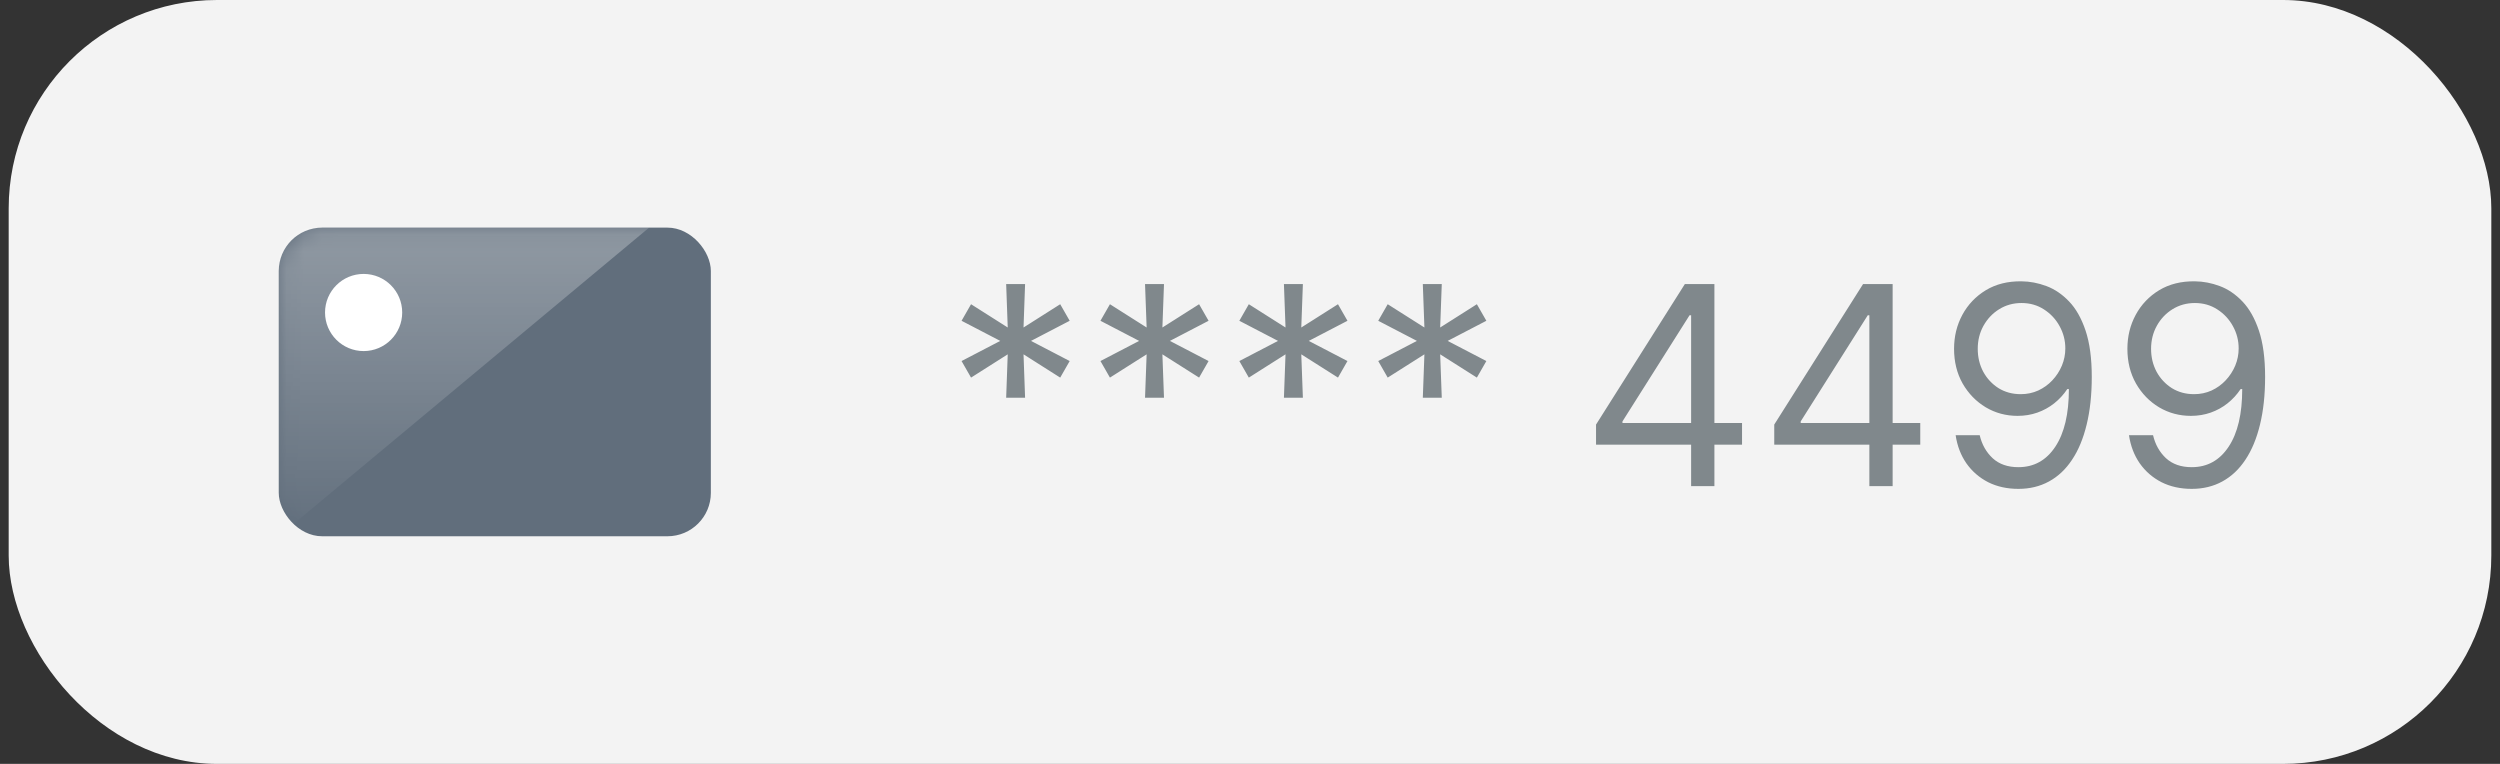 <svg width="144" height="44" viewBox="0 0 144 44" fill="none" xmlns="http://www.w3.org/2000/svg">
<rect x="0" y="0" width="144" height="44" fill="#333333" stroke="none"/>
<rect x="0.5" width="143" height="44" rx="12" fill="#F3F3F3"/>
<rect x="16.056" y="13.111" width="24.889" height="17.778" rx="2.5" fill="#616E7C"/>
<mask id="mask0_50_487" style="mask-type:luminance" maskUnits="userSpaceOnUse" x="16" y="13" width="25" height="18">
<rect x="16.056" y="13.111" width="24.889" height="17.778" rx="2.5" fill="white"/>
</mask>
<g mask="url(#mask0_50_487)">
<path fill-rule="evenodd" clip-rule="evenodd" d="M16.056 15.111C16.056 14.007 16.951 13.111 18.056 13.111H37.389L16.056 30.889V15.111Z" fill="url(#paint0_linear_50_487)"/>
<path d="M20.945 20.222C22.172 20.222 23.167 19.227 23.167 18C23.167 16.773 22.172 15.778 20.945 15.778C19.717 15.778 18.722 16.773 18.722 18C18.722 19.227 19.717 20.222 20.945 20.222Z" fill="white"/>
</g>
<path d="M57.955 22.909L58.045 20.409L55.932 21.75L55.386 20.796L57.614 19.636L55.386 18.477L55.932 17.523L58.045 18.864L57.955 16.364H59.045L58.955 18.864L61.068 17.523L61.614 18.477L59.386 19.636L61.614 20.796L61.068 21.75L58.955 20.409L59.045 22.909H57.955ZM65.954 22.909L66.046 20.409L63.932 21.75L63.386 20.796L65.614 19.636L63.386 18.477L63.932 17.523L66.046 18.864L65.954 16.364H67.046L66.954 18.864L69.068 17.523L69.614 18.477L67.386 19.636L69.614 20.796L69.068 21.75L66.954 20.409L67.046 22.909H65.954ZM73.954 22.909L74.046 20.409L71.932 21.75L71.386 20.796L73.614 19.636L71.386 18.477L71.932 17.523L74.046 18.864L73.954 16.364H75.046L74.954 18.864L77.068 17.523L77.614 18.477L75.386 19.636L77.614 20.796L77.068 21.75L74.954 20.409L75.046 22.909H73.954ZM81.954 22.909L82.046 20.409L79.932 21.75L79.386 20.796L81.614 19.636L79.386 18.477L79.932 17.523L82.046 18.864L81.954 16.364H83.046L82.954 18.864L85.068 17.523L85.614 18.477L83.386 19.636L85.614 20.796L85.068 21.75L82.954 20.409L83.046 22.909H81.954ZM91.932 25.614V24.454L97.046 16.364H97.886V18.159H97.318L93.454 24.273V24.364H100.341V25.614H91.932ZM97.409 28V25.261V24.722V16.364H98.75V28H97.409ZM102.197 25.614V24.454L107.311 16.364H108.152V18.159H107.584L103.72 24.273V24.364H110.607V25.614H102.197ZM107.675 28V25.261V24.722V16.364H109.016V28H107.675ZM116.44 16.204C116.918 16.208 117.395 16.299 117.872 16.477C118.349 16.655 118.785 16.951 119.179 17.364C119.573 17.773 119.889 18.331 120.128 19.04C120.366 19.748 120.486 20.636 120.486 21.704C120.486 22.739 120.387 23.657 120.19 24.46C119.997 25.259 119.717 25.934 119.349 26.483C118.986 27.032 118.543 27.449 118.02 27.733C117.501 28.017 116.914 28.159 116.259 28.159C115.607 28.159 115.026 28.03 114.514 27.773C114.007 27.511 113.59 27.15 113.264 26.688C112.942 26.222 112.736 25.682 112.645 25.068H114.031C114.156 25.602 114.404 26.044 114.776 26.392C115.151 26.737 115.645 26.909 116.259 26.909C117.156 26.909 117.865 26.517 118.384 25.733C118.906 24.949 119.168 23.841 119.168 22.409H119.077C118.865 22.727 118.613 23.002 118.321 23.233C118.029 23.464 117.705 23.642 117.349 23.767C116.993 23.892 116.615 23.954 116.213 23.954C115.546 23.954 114.935 23.79 114.378 23.46C113.825 23.127 113.382 22.671 113.048 22.091C112.719 21.508 112.554 20.841 112.554 20.091C112.554 19.379 112.713 18.727 113.031 18.136C113.353 17.542 113.804 17.068 114.384 16.716C114.967 16.364 115.652 16.193 116.44 16.204ZM116.44 17.454C115.963 17.454 115.533 17.574 115.151 17.812C114.772 18.047 114.471 18.366 114.247 18.767C114.027 19.165 113.918 19.606 113.918 20.091C113.918 20.576 114.024 21.017 114.236 21.415C114.452 21.809 114.745 22.123 115.116 22.358C115.491 22.589 115.918 22.704 116.395 22.704C116.755 22.704 117.09 22.634 117.401 22.494C117.711 22.35 117.982 22.155 118.213 21.909C118.448 21.659 118.632 21.377 118.764 21.062C118.897 20.744 118.963 20.413 118.963 20.068C118.963 19.614 118.853 19.188 118.634 18.79C118.418 18.392 118.118 18.07 117.736 17.824C117.357 17.578 116.925 17.454 116.44 17.454ZM126.425 16.204C126.902 16.208 127.379 16.299 127.857 16.477C128.334 16.655 128.769 16.951 129.163 17.364C129.557 17.773 129.874 18.331 130.112 19.04C130.351 19.748 130.47 20.636 130.47 21.704C130.47 22.739 130.372 23.657 130.175 24.46C129.982 25.259 129.701 25.934 129.334 26.483C128.97 27.032 128.527 27.449 128.004 27.733C127.485 28.017 126.898 28.159 126.243 28.159C125.591 28.159 125.01 28.03 124.499 27.773C123.991 27.511 123.574 27.15 123.249 26.688C122.927 26.222 122.72 25.682 122.629 25.068H124.016C124.141 25.602 124.389 26.044 124.76 26.392C125.135 26.737 125.629 26.909 126.243 26.909C127.141 26.909 127.849 26.517 128.368 25.733C128.891 24.949 129.152 23.841 129.152 22.409H129.061C128.849 22.727 128.597 23.002 128.305 23.233C128.014 23.464 127.69 23.642 127.334 23.767C126.978 23.892 126.599 23.954 126.197 23.954C125.531 23.954 124.919 23.79 124.362 23.46C123.809 23.127 123.366 22.671 123.033 22.091C122.703 21.508 122.538 20.841 122.538 20.091C122.538 19.379 122.697 18.727 123.016 18.136C123.338 17.542 123.788 17.068 124.368 16.716C124.951 16.364 125.637 16.193 126.425 16.204ZM126.425 17.454C125.947 17.454 125.518 17.574 125.135 17.812C124.756 18.047 124.455 18.366 124.232 18.767C124.012 19.165 123.902 19.606 123.902 20.091C123.902 20.576 124.008 21.017 124.22 21.415C124.436 21.809 124.73 22.123 125.101 22.358C125.476 22.589 125.902 22.704 126.379 22.704C126.739 22.704 127.074 22.634 127.385 22.494C127.696 22.35 127.966 22.155 128.197 21.909C128.432 21.659 128.616 21.377 128.749 21.062C128.881 20.744 128.947 20.413 128.947 20.068C128.947 19.614 128.838 19.188 128.618 18.79C128.402 18.392 128.103 18.07 127.72 17.824C127.341 17.578 126.91 17.454 126.425 17.454Z" fill="#80888C"/>
<defs>
<linearGradient id="paint0_linear_50_487" x1="16.056" y1="13.111" x2="16.056" y2="30.889" gradientUnits="userSpaceOnUse">
<stop stop-color="white" stop-opacity="0.3"/>
<stop offset="1" stop-color="white" stop-opacity="0.01"/>
</linearGradient>
</defs>
</svg>
